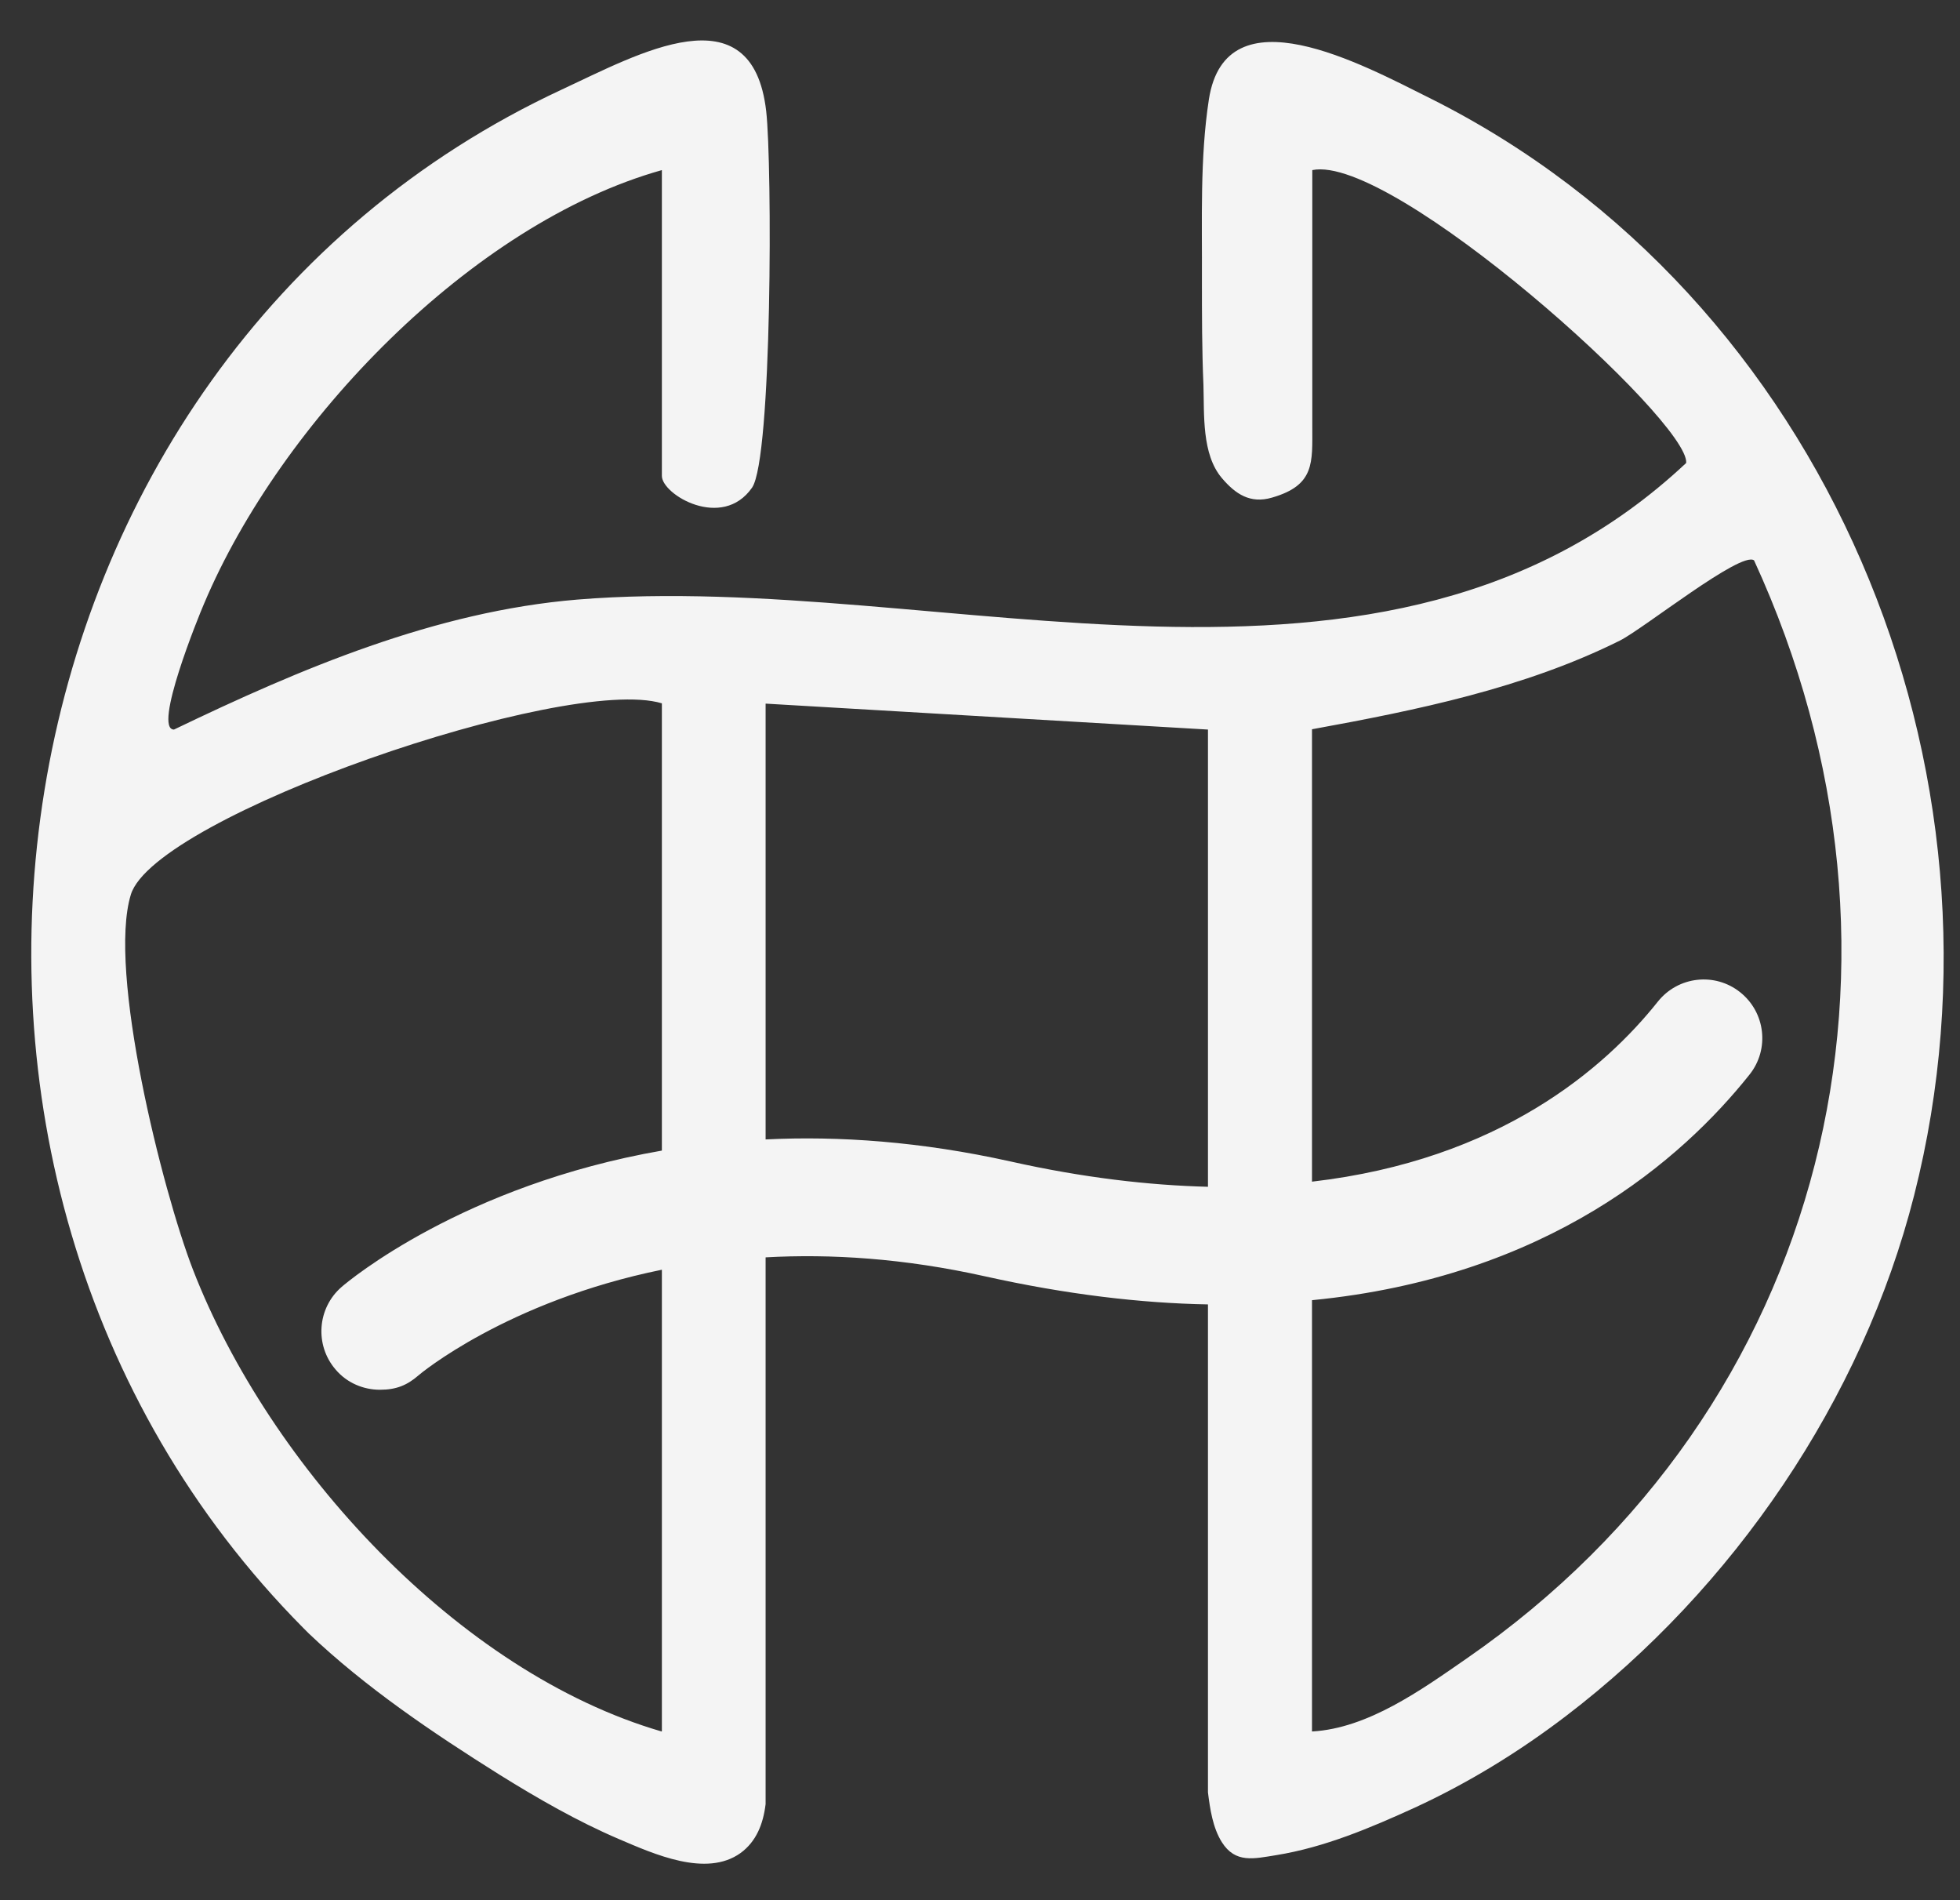 <?xml version="1.0" encoding="UTF-8"?>
<svg id="_レイヤー_1" data-name="レイヤー_1" xmlns="http://www.w3.org/2000/svg" width="650" height="630" version="1.1" viewBox="0 0 650 630">
  <rect x="0" y="0" width="650" height="630" fill="#333333" stroke="none"/>
  <!-- Generator: Adobe Illustrator 29.0.1, SVG Export Plug-In . SVG Version: 2.1.0 Build 192)  -->
  <defs>
    <style>
      .st0 {
        fill: #f4f4f4;
      }
    </style>
  </defs>
  <path class="st0" d="M474.1,32.5c-22.1-11-67.6-35.9-73.2.5-3,19.5-2.2,40-2.3,59.7,0,11.6,0,23.3.5,34.9.3,9.8-.6,23,6.1,30.9,4.5,5.3,9.4,8.6,16.6,6.5,14.3-4.1,13.4-11.6,13.4-23.6V56.4c26.6-5.5,125.1,83.2,124,97.1-100.3,94.1-246.7,35.4-367.7,45.3-47.1,3.9-91.8,22.9-133.8,43.1-7.1,0,8.2-37.7,10-41.8,25.4-60.1,88.7-126,151.8-143.7v101.4c0,6.2,20,18.1,29.9,3.9,6.7-9.7,6.7-107.2,4.7-124.8-4.6-40.4-42.6-18.9-67.8-7.2C-7.5,119.8-48.8,389.2,100.6,539.8c.6.6,1.2,1.2,1.8,1.8,18.8,17.9,41.2,33,63.2,46.8,12.7,7.9,25.9,15.5,39.7,21.4,11.5,4.9,28.9,12.8,40.3,4.6,5.2-3.8,7.5-9.6,8.3-16.2v-181.3c21.6-1.2,45.9.3,72.8,6.3,27,6,51.6,8.9,73.9,9.3v161.8c.7,5.6,1.6,11.7,4.6,16.5,4.5,7.1,10.6,5.5,18.1,4.3,16-2.6,31.1-9,45.8-15.7,17.8-8.2,34.6-18.5,50.2-30.4,55.5-42.3,98.3-104.9,115.5-172.7,35.9-141.3-29.1-298.1-160.7-363.8ZM219.4,574.1c-67.4-19.6-130.1-87.9-155.4-153.1-10.2-26.4-28.4-99.1-20.6-124.4,8-26,144.2-73,176.1-63.4v148.3c-66,11.5-103.9,43.2-106.2,45.2-8.1,7-9,19.3-2,27.4,3.8,4.5,9.3,6.7,14.7,6.7s9-1.5,12.7-4.7c.4-.4,29.3-24.6,80.8-35.1v153ZM335.1,385.1c-29.7-6.6-56.9-8.5-81.2-7.3v-144.5l146.7,8.6v151.6c-19.6-.5-41.4-3-65.5-8.4ZM486.4,549.9c-15,10.4-32.8,23.2-51.3,24.2v-143c78.3-7.6,122.8-46.8,145.1-74.8,6.7-8.4,5.3-20.6-3.1-27.3-8.4-6.7-20.6-5.3-27.3,3.1-17.6,22.1-52.5,52.5-114.7,59.7v-150c34.6-6.3,70.4-13.6,102.1-29.4,7.8-3.9,40.2-29.8,44.5-26.6,60.7,131.9,24.7,281.1-95.3,364.1Z"/>
</svg>